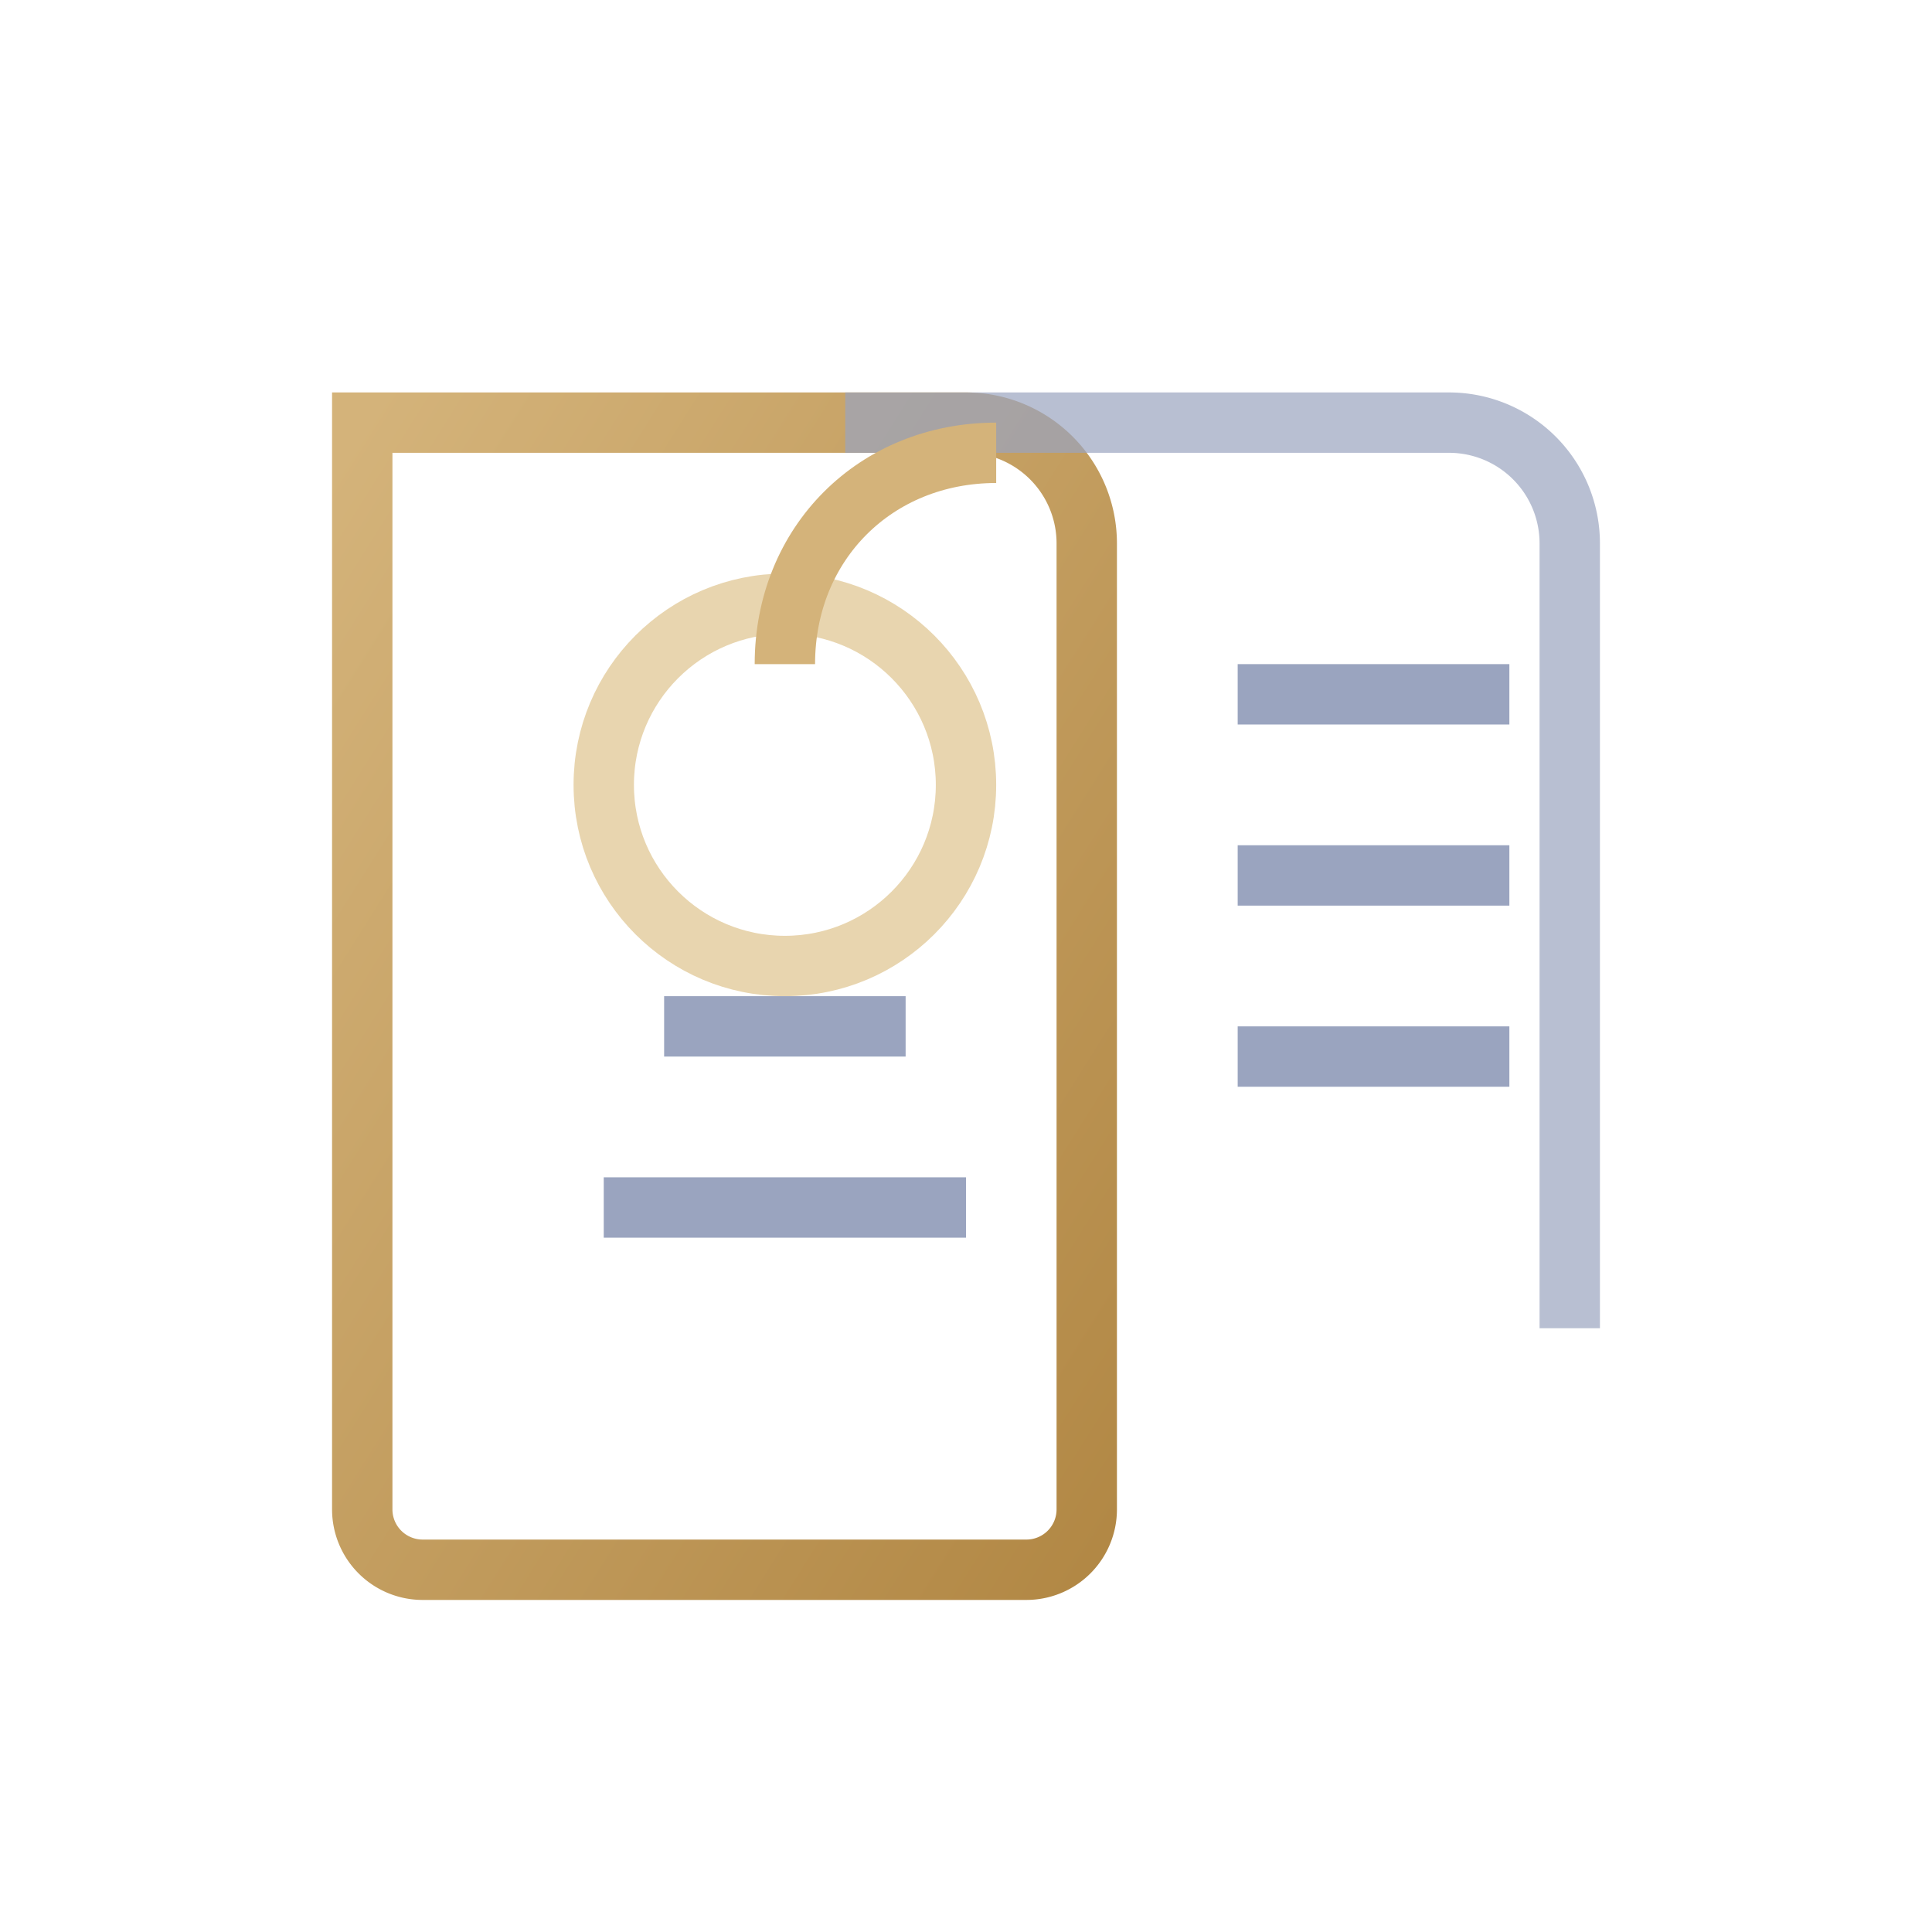 <svg viewBox="0 0 64 64" xmlns="http://www.w3.org/2000/svg" role="img" aria-label="Icono carta">
  <defs><linearGradient id="g1" x1="0" y1="0" x2="1" y2="1"><stop offset="0" stop-color="#d4b37a"/><stop offset="1" stop-color="#b28845"/></linearGradient></defs>
  <path d="M12 14h20a4 4 0 0 1 4 4v32a2 2 0 0 1-2 2H14a2 2 0 0 1-2-2V14z" fill="none" stroke="url(#g1)" stroke-width="2" />
  <path d="M28 14h20a4 4 0 0 1 4 4v26" fill="none" stroke="#9aa4bf" stroke-width="2" opacity=".7"/>
  <circle cx="26" cy="26" r="6" fill="none" stroke="#e8d5af" stroke-width="2"/>
  <path d="M22 34h8M20 40h12" stroke="#9aa4bf" stroke-width="2"/>
  <path d="M41 23h9M41 29h9M41 35h9" stroke="#9aa4bf" stroke-width="2"/>
  <path d="M26 22c0-4 3-7 7-7" stroke="#d4b37a" stroke-width="2" fill="none"/>
</svg>
